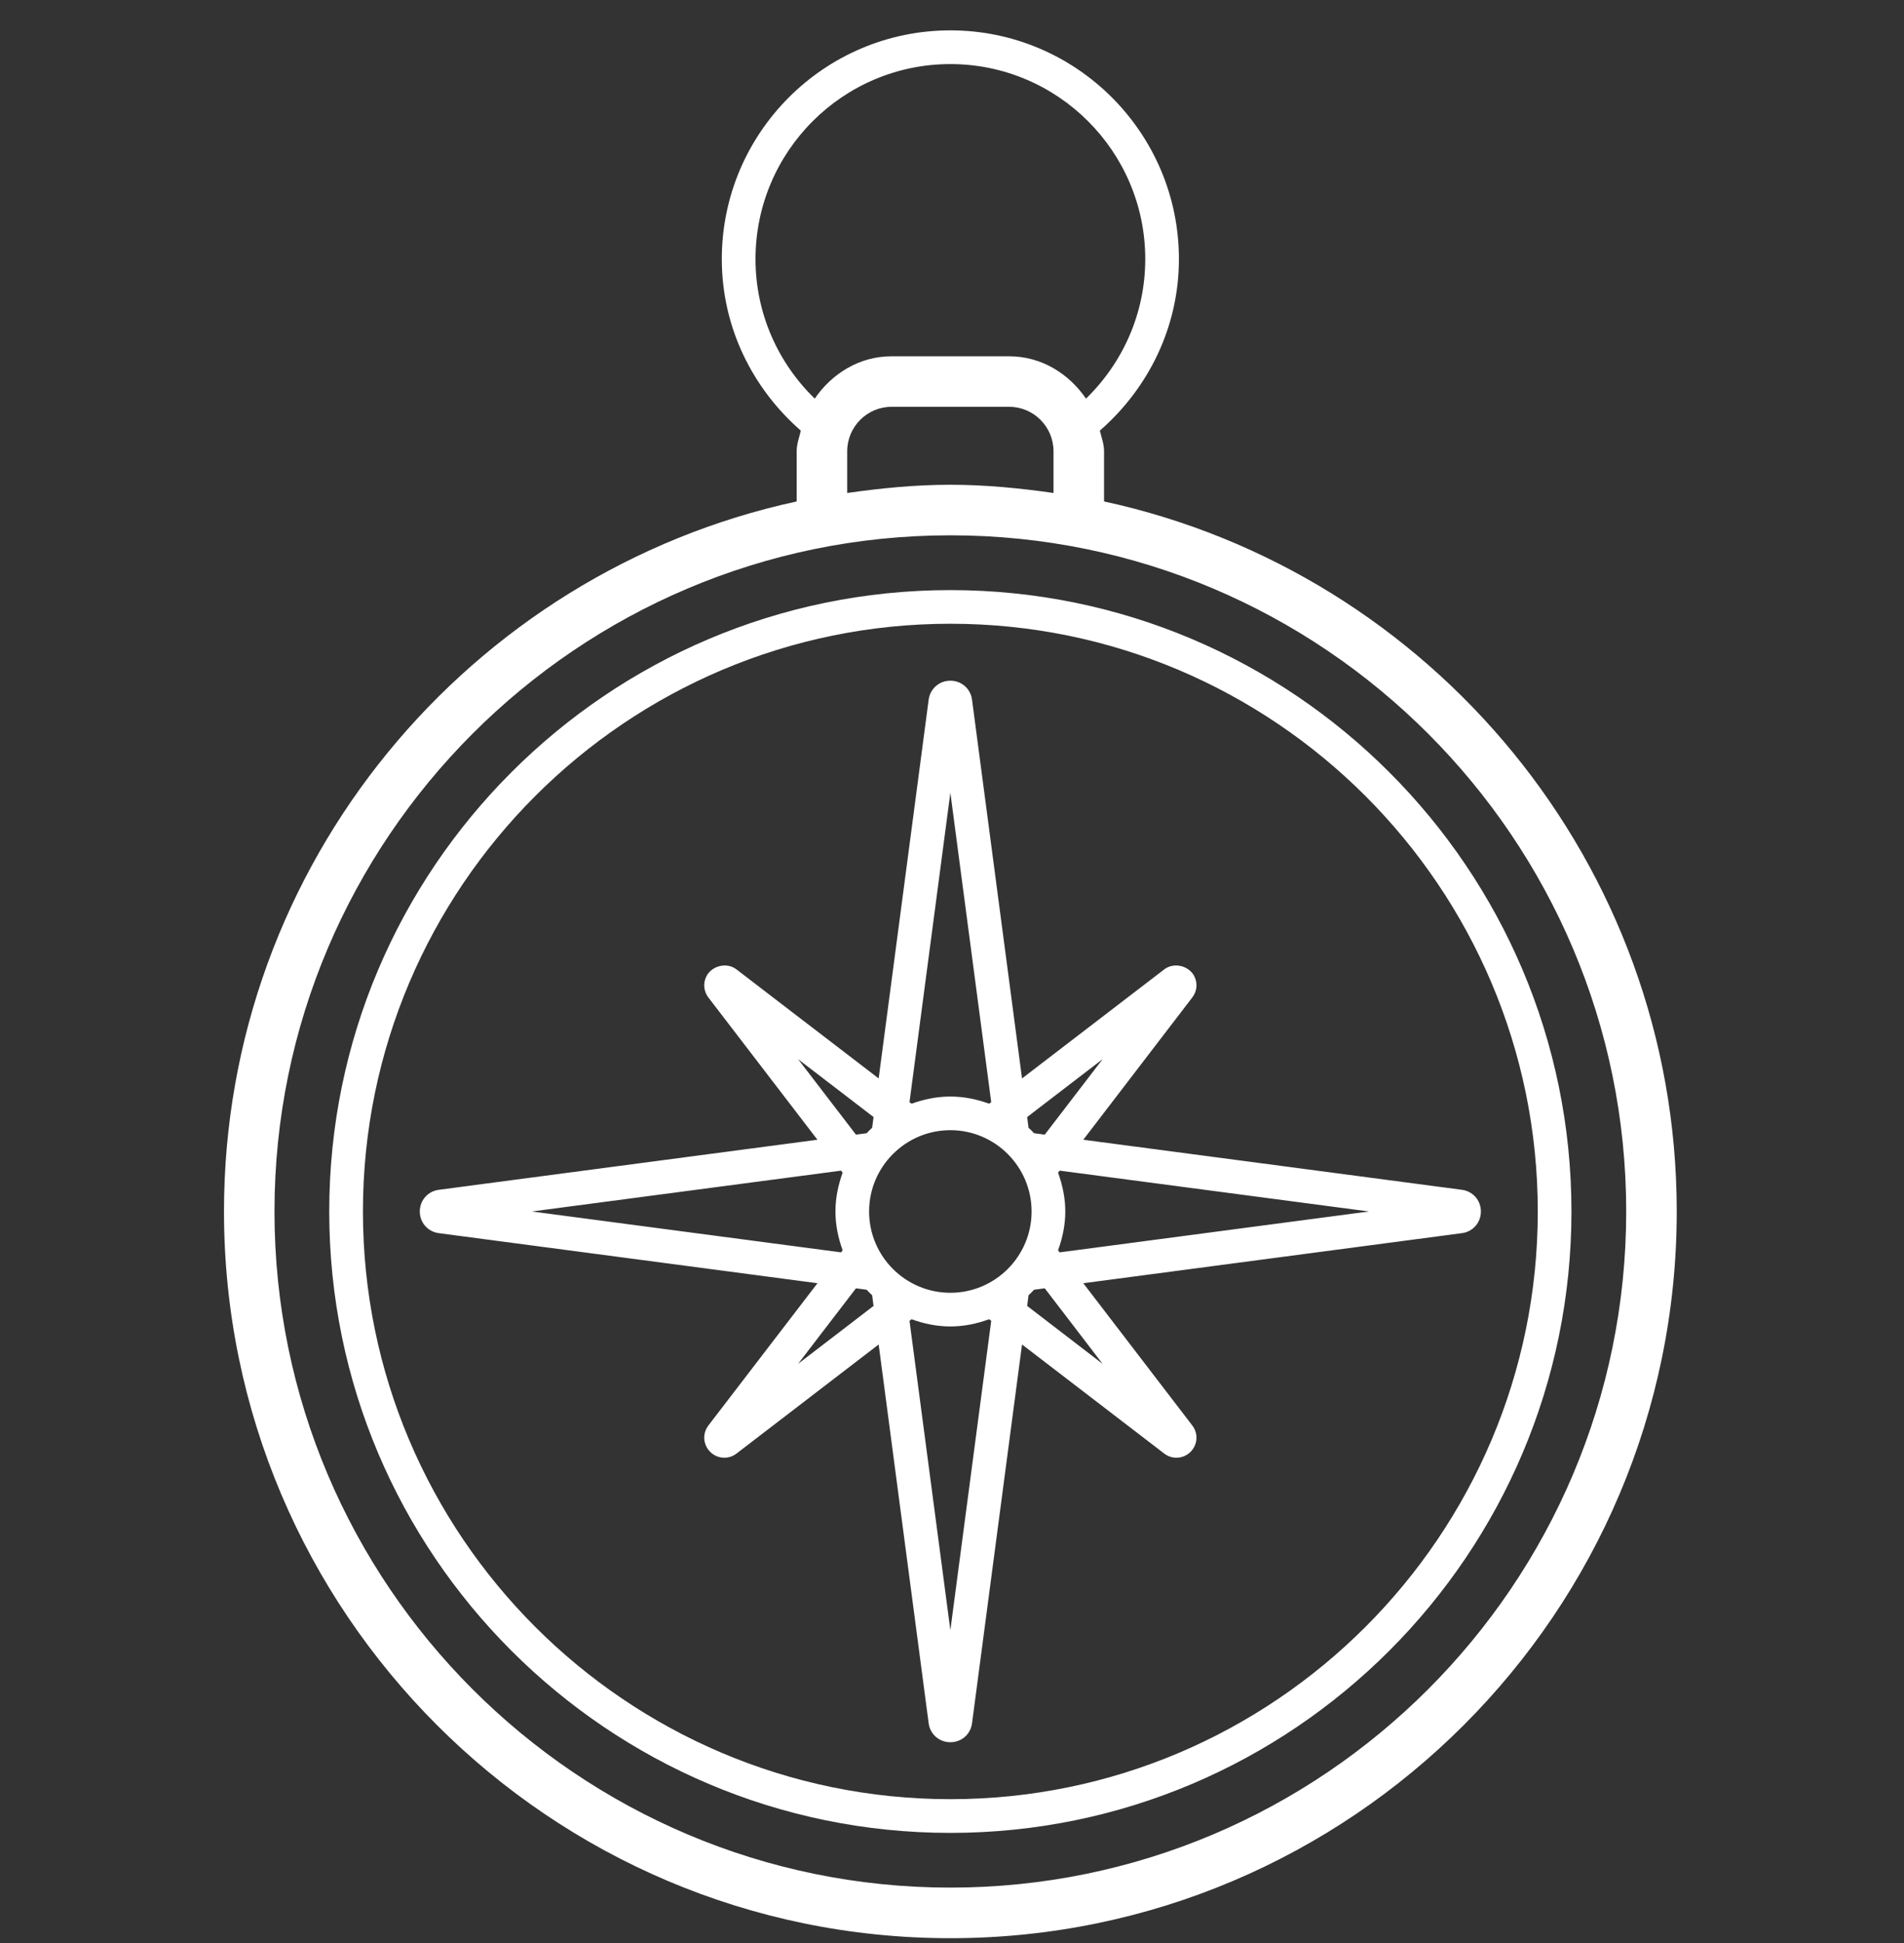 <svg width="50" height="51" viewBox="0 0 50 51" fill="none" xmlns="http://www.w3.org/2000/svg">
<rect x="0" y="0" width="50" height="51" fill="#333333" stroke="none"/>
<path d="M19.84 6.8C19.84 3.978 22.135 1.682 24.957 1.682C27.779 1.682 30.075 3.978 30.075 6.8C30.075 8.237 29.476 9.532 28.519 10.463C28.069 9.809 27.352 9.352 26.501 9.352H23.413C22.562 9.352 21.845 9.809 21.395 10.463C20.439 9.534 19.84 8.237 19.84 6.8ZM23.413 10.678H26.501C27.143 10.678 27.666 11.201 27.666 11.846V12.94C26.779 12.813 25.879 12.724 24.957 12.724C24.035 12.724 23.136 12.813 22.248 12.94V11.846C22.248 11.201 22.771 10.678 23.413 10.678ZM24.957 49.546C15.171 49.546 7.208 41.586 7.208 31.799C7.208 22.013 15.171 14.051 24.957 14.051C34.743 14.051 42.705 22.013 42.705 31.799C42.705 41.586 34.743 49.546 24.957 49.546ZM28.993 13.162V11.846C28.993 11.652 28.925 11.483 28.883 11.303C30.144 10.203 30.959 8.601 30.959 6.8C30.959 3.49 28.266 0.797 24.957 0.797C21.647 0.797 18.955 3.49 18.955 6.8C18.955 8.601 19.769 10.203 21.03 11.303C20.989 11.483 20.921 11.652 20.921 11.846V13.162C12.337 15.021 5.882 22.667 5.882 31.799C5.882 42.318 14.439 50.874 24.957 50.874C35.475 50.874 44.032 42.318 44.032 31.799C44.032 22.667 37.578 15.021 28.993 13.162Z" fill="#ffffff"/>
<path d="M24.957 47.225C16.451 47.225 9.531 40.304 9.531 31.799C9.531 23.293 16.451 16.372 24.957 16.372C33.462 16.372 40.383 23.293 40.383 31.799C40.383 40.304 33.462 47.225 24.957 47.225ZM24.957 15.489C15.963 15.489 8.646 22.805 8.646 31.799C8.646 40.793 15.963 48.11 24.957 48.11C33.951 48.11 41.267 40.793 41.267 31.799C41.267 22.805 33.951 15.489 24.957 15.489Z" fill="#ffffff"/>
<path d="M27.827 32.872L27.785 32.818C27.901 32.498 27.975 32.158 27.975 31.799C27.975 31.441 27.901 31.101 27.785 30.78L27.827 30.727L35.949 31.799L27.827 32.872ZM28.955 35.799L26.974 34.278L27.01 33.998C27.061 33.952 27.109 33.903 27.155 33.853L27.436 33.816L28.955 35.799ZM24.957 42.789L23.884 34.669L23.938 34.627C24.258 34.744 24.598 34.817 24.957 34.817C25.317 34.817 25.656 34.744 25.976 34.627L26.03 34.669L24.957 42.789ZM20.959 35.797L22.478 33.816L22.758 33.853C22.805 33.903 22.853 33.952 22.903 33.998L22.94 34.278L20.959 35.797ZM13.966 31.799L22.087 30.727L22.128 30.78C22.013 31.099 21.939 31.441 21.939 31.799C21.939 32.16 22.013 32.498 22.128 32.818L22.087 32.872L13.966 31.799ZM20.959 27.802L22.94 29.32L22.903 29.601C22.853 29.648 22.805 29.695 22.758 29.745L22.478 29.782L20.959 27.802ZM24.957 20.808L26.03 28.93L25.975 28.97C25.656 28.855 25.316 28.782 24.957 28.782C24.598 28.782 24.258 28.855 23.939 28.97L23.884 28.93L24.957 20.808ZM27.09 31.799C27.09 32.977 26.133 33.933 24.957 33.933C23.78 33.933 22.823 32.977 22.823 31.799C22.823 30.624 23.78 29.665 24.957 29.665C26.133 29.665 27.09 30.624 27.09 31.799ZM28.956 27.8L27.436 29.782L27.155 29.745C27.109 29.695 27.061 29.648 27.01 29.601L26.974 29.32L28.956 27.8ZM38.391 31.23L28.448 29.916L31.311 26.18C31.434 26.021 31.455 25.811 31.366 25.631C31.227 25.347 30.829 25.249 30.574 25.444L26.839 28.307L25.526 18.366C25.489 18.077 25.249 17.867 24.957 17.867C24.665 17.867 24.425 18.077 24.387 18.366L23.074 28.307L19.34 25.445C19.087 25.249 18.689 25.346 18.548 25.631C18.459 25.811 18.48 26.021 18.602 26.182L21.466 29.916L11.524 31.23C11.234 31.268 11.024 31.507 11.024 31.799C11.024 32.091 11.234 32.331 11.524 32.368L21.467 33.682L18.602 37.417C18.48 37.576 18.459 37.788 18.548 37.967C18.636 38.148 18.822 38.263 19.02 38.263C19.136 38.263 19.246 38.225 19.34 38.154L23.074 35.29L24.387 45.233C24.425 45.522 24.665 45.73 24.957 45.73C25.249 45.73 25.488 45.522 25.526 45.233L26.839 35.29L30.574 38.154C30.668 38.225 30.778 38.263 30.894 38.263C31.092 38.263 31.278 38.148 31.366 37.967C31.455 37.788 31.434 37.576 31.311 37.417L28.448 33.682L38.391 32.368C38.679 32.331 38.889 32.091 38.889 31.799C38.889 31.507 38.679 31.268 38.391 31.23Z" fill="#ffffff"/>
</svg>
